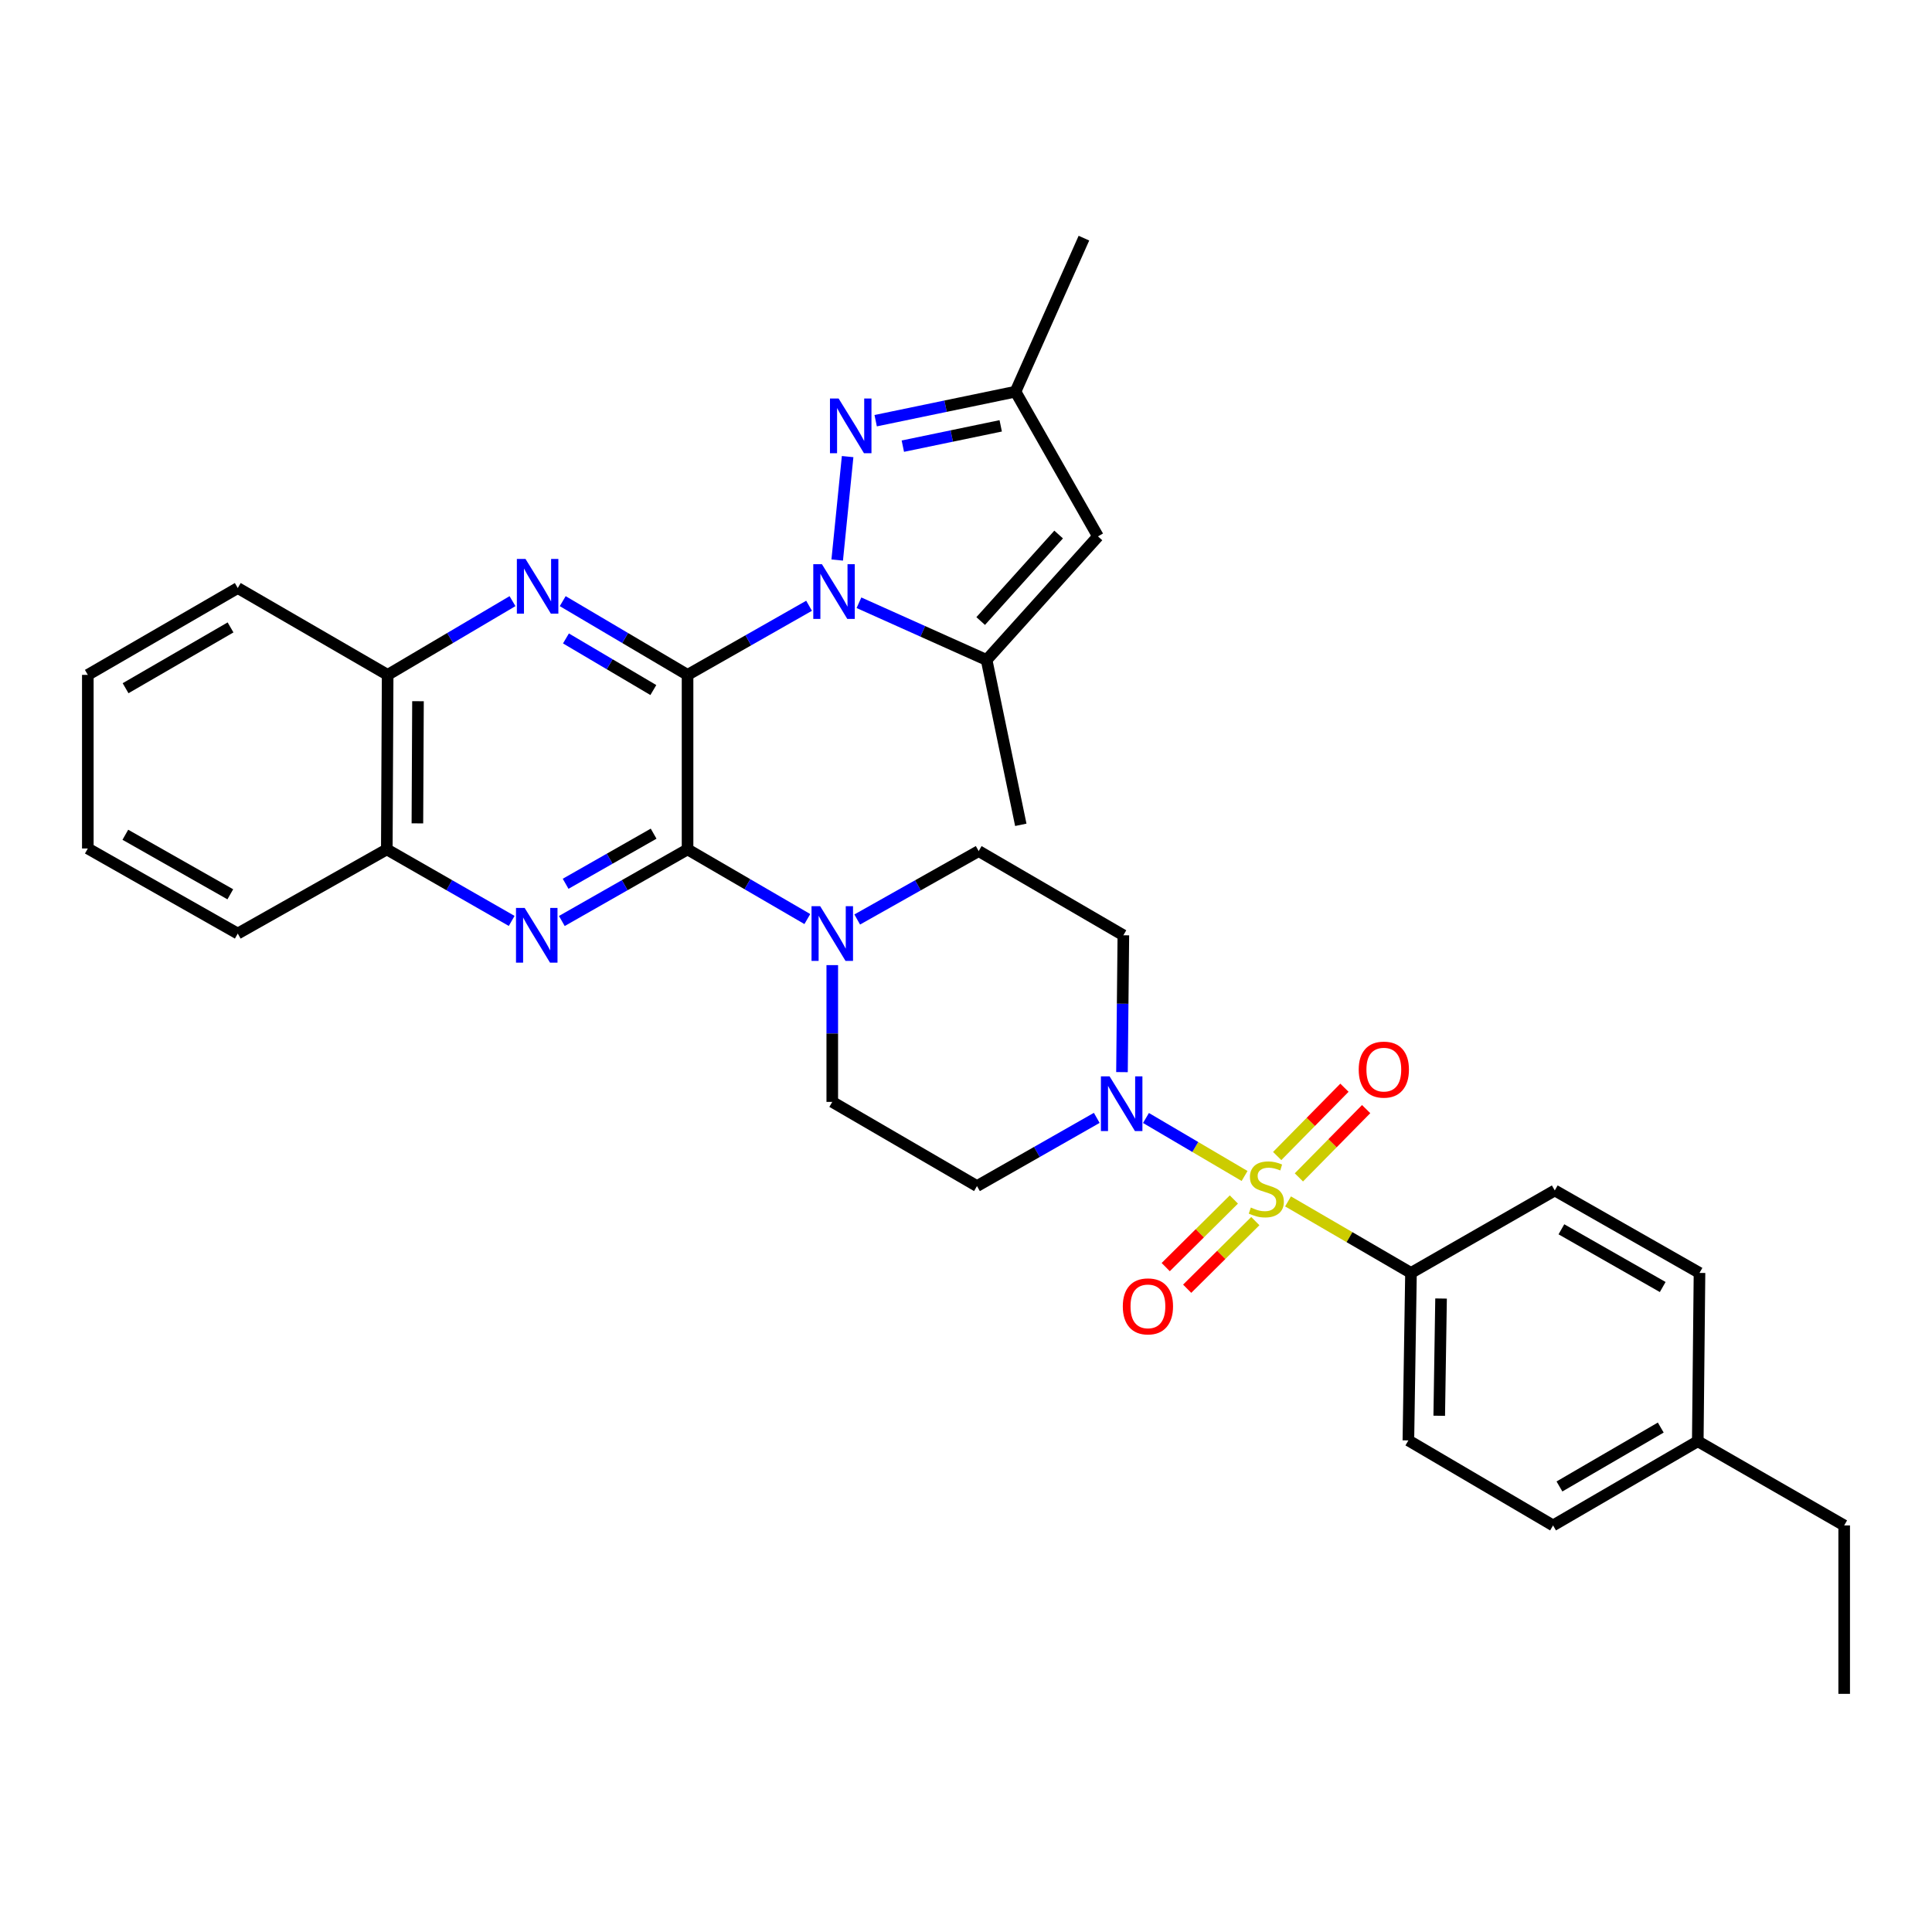 <?xml version='1.0' encoding='iso-8859-1'?>
<svg version='1.1' baseProfile='full'
              xmlns='http://www.w3.org/2000/svg'
                      xmlns:rdkit='http://www.rdkit.org/xml'
                      xmlns:xlink='http://www.w3.org/1999/xlink'
                  xml:space='preserve'
width='1000px' height='1000px' viewBox='0 0 1000 1000'>
<!-- END OF HEADER -->
<rect style='opacity:1.0;fill:#FFFFFF;stroke:none' width='1000' height='1000' x='0' y='0'> </rect>
<path class='bond-0' d='M 355.878,349.317 L 387.325,331.43' style='fill:none;fill-rule:evenodd;stroke:#000000;stroke-width:6px;stroke-linecap:butt;stroke-linejoin:miter;stroke-opacity:1' />
<path class='bond-0' d='M 387.325,331.43 L 418.772,313.543' style='fill:none;fill-rule:evenodd;stroke:#0000FF;stroke-width:6px;stroke-linecap:butt;stroke-linejoin:miter;stroke-opacity:1' />
<path class='bond-2' d='M 355.878,349.317 L 355.878,439.646' style='fill:none;fill-rule:evenodd;stroke:#000000;stroke-width:6px;stroke-linecap:butt;stroke-linejoin:miter;stroke-opacity:1' />
<path class='bond-3' d='M 355.878,349.317 L 323.57,330.235' style='fill:none;fill-rule:evenodd;stroke:#000000;stroke-width:6px;stroke-linecap:butt;stroke-linejoin:miter;stroke-opacity:1' />
<path class='bond-3' d='M 323.57,330.235 L 291.261,311.152' style='fill:none;fill-rule:evenodd;stroke:#0000FF;stroke-width:6px;stroke-linecap:butt;stroke-linejoin:miter;stroke-opacity:1' />
<path class='bond-3' d='M 338.167,357.168 L 315.551,343.811' style='fill:none;fill-rule:evenodd;stroke:#000000;stroke-width:6px;stroke-linecap:butt;stroke-linejoin:miter;stroke-opacity:1' />
<path class='bond-3' d='M 315.551,343.811 L 292.935,330.453' style='fill:none;fill-rule:evenodd;stroke:#0000FF;stroke-width:6px;stroke-linecap:butt;stroke-linejoin:miter;stroke-opacity:1' />
<path class='bond-4' d='M 433.335,289.878 L 438.728,236.333' style='fill:none;fill-rule:evenodd;stroke:#0000FF;stroke-width:6px;stroke-linecap:butt;stroke-linejoin:miter;stroke-opacity:1' />
<path class='bond-7' d='M 444.596,311.978 L 477.633,326.789' style='fill:none;fill-rule:evenodd;stroke:#0000FF;stroke-width:6px;stroke-linecap:butt;stroke-linejoin:miter;stroke-opacity:1' />
<path class='bond-7' d='M 477.633,326.789 L 510.669,341.6' style='fill:none;fill-rule:evenodd;stroke:#000000;stroke-width:6px;stroke-linecap:butt;stroke-linejoin:miter;stroke-opacity:1' />
<path class='bond-1' d='M 644.188,608.685 L 618.672,593.678' style='fill:none;fill-rule:evenodd;stroke:#CCCC00;stroke-width:6px;stroke-linecap:butt;stroke-linejoin:miter;stroke-opacity:1' />
<path class='bond-1' d='M 618.672,593.678 L 593.156,578.67' style='fill:none;fill-rule:evenodd;stroke:#0000FF;stroke-width:6px;stroke-linecap:butt;stroke-linejoin:miter;stroke-opacity:1' />
<path class='bond-11' d='M 666.685,621.845 L 698.505,640.355' style='fill:none;fill-rule:evenodd;stroke:#CCCC00;stroke-width:6px;stroke-linecap:butt;stroke-linejoin:miter;stroke-opacity:1' />
<path class='bond-11' d='M 698.505,640.355 L 730.325,658.864' style='fill:none;fill-rule:evenodd;stroke:#000000;stroke-width:6px;stroke-linecap:butt;stroke-linejoin:miter;stroke-opacity:1' />
<path class='bond-14' d='M 672.303,609.416 L 689.71,591.744' style='fill:none;fill-rule:evenodd;stroke:#CCCC00;stroke-width:6px;stroke-linecap:butt;stroke-linejoin:miter;stroke-opacity:1' />
<path class='bond-14' d='M 689.71,591.744 L 707.117,574.072' style='fill:none;fill-rule:evenodd;stroke:#FF0000;stroke-width:6px;stroke-linecap:butt;stroke-linejoin:miter;stroke-opacity:1' />
<path class='bond-14' d='M 661.07,598.352 L 678.477,580.68' style='fill:none;fill-rule:evenodd;stroke:#CCCC00;stroke-width:6px;stroke-linecap:butt;stroke-linejoin:miter;stroke-opacity:1' />
<path class='bond-14' d='M 678.477,580.68 L 695.883,563.007' style='fill:none;fill-rule:evenodd;stroke:#FF0000;stroke-width:6px;stroke-linecap:butt;stroke-linejoin:miter;stroke-opacity:1' />
<path class='bond-15' d='M 638.649,620.856 L 621.012,638.354' style='fill:none;fill-rule:evenodd;stroke:#CCCC00;stroke-width:6px;stroke-linecap:butt;stroke-linejoin:miter;stroke-opacity:1' />
<path class='bond-15' d='M 621.012,638.354 L 603.375,655.852' style='fill:none;fill-rule:evenodd;stroke:#FF0000;stroke-width:6px;stroke-linecap:butt;stroke-linejoin:miter;stroke-opacity:1' />
<path class='bond-15' d='M 649.754,632.049 L 632.117,649.547' style='fill:none;fill-rule:evenodd;stroke:#CCCC00;stroke-width:6px;stroke-linecap:butt;stroke-linejoin:miter;stroke-opacity:1' />
<path class='bond-15' d='M 632.117,649.547 L 614.481,667.045' style='fill:none;fill-rule:evenodd;stroke:#FF0000;stroke-width:6px;stroke-linecap:butt;stroke-linejoin:miter;stroke-opacity:1' />
<path class='bond-5' d='M 355.878,439.646 L 323.342,458.176' style='fill:none;fill-rule:evenodd;stroke:#000000;stroke-width:6px;stroke-linecap:butt;stroke-linejoin:miter;stroke-opacity:1' />
<path class='bond-5' d='M 323.342,458.176 L 290.807,476.706' style='fill:none;fill-rule:evenodd;stroke:#0000FF;stroke-width:6px;stroke-linecap:butt;stroke-linejoin:miter;stroke-opacity:1' />
<path class='bond-5' d='M 338.314,431.504 L 315.539,444.475' style='fill:none;fill-rule:evenodd;stroke:#000000;stroke-width:6px;stroke-linecap:butt;stroke-linejoin:miter;stroke-opacity:1' />
<path class='bond-5' d='M 315.539,444.475 L 292.764,457.446' style='fill:none;fill-rule:evenodd;stroke:#0000FF;stroke-width:6px;stroke-linecap:butt;stroke-linejoin:miter;stroke-opacity:1' />
<path class='bond-8' d='M 355.878,439.646 L 386.877,457.674' style='fill:none;fill-rule:evenodd;stroke:#000000;stroke-width:6px;stroke-linecap:butt;stroke-linejoin:miter;stroke-opacity:1' />
<path class='bond-8' d='M 386.877,457.674 L 417.875,475.702' style='fill:none;fill-rule:evenodd;stroke:#0000FF;stroke-width:6px;stroke-linecap:butt;stroke-linejoin:miter;stroke-opacity:1' />
<path class='bond-12' d='M 265.274,311.151 L 232.961,330.234' style='fill:none;fill-rule:evenodd;stroke:#0000FF;stroke-width:6px;stroke-linecap:butt;stroke-linejoin:miter;stroke-opacity:1' />
<path class='bond-12' d='M 232.961,330.234 L 200.649,349.317' style='fill:none;fill-rule:evenodd;stroke:#000000;stroke-width:6px;stroke-linecap:butt;stroke-linejoin:miter;stroke-opacity:1' />
<path class='bond-10' d='M 453.247,217.747 L 489.435,210.236' style='fill:none;fill-rule:evenodd;stroke:#0000FF;stroke-width:6px;stroke-linecap:butt;stroke-linejoin:miter;stroke-opacity:1' />
<path class='bond-10' d='M 489.435,210.236 L 525.622,202.725' style='fill:none;fill-rule:evenodd;stroke:#000000;stroke-width:6px;stroke-linecap:butt;stroke-linejoin:miter;stroke-opacity:1' />
<path class='bond-10' d='M 467.308,230.932 L 492.639,225.674' style='fill:none;fill-rule:evenodd;stroke:#0000FF;stroke-width:6px;stroke-linecap:butt;stroke-linejoin:miter;stroke-opacity:1' />
<path class='bond-10' d='M 492.639,225.674 L 517.97,220.416' style='fill:none;fill-rule:evenodd;stroke:#000000;stroke-width:6px;stroke-linecap:butt;stroke-linejoin:miter;stroke-opacity:1' />
<path class='bond-33' d='M 264.845,476.669 L 232.528,458.157' style='fill:none;fill-rule:evenodd;stroke:#0000FF;stroke-width:6px;stroke-linecap:butt;stroke-linejoin:miter;stroke-opacity:1' />
<path class='bond-33' d='M 232.528,458.157 L 200.211,439.646' style='fill:none;fill-rule:evenodd;stroke:#000000;stroke-width:6px;stroke-linecap:butt;stroke-linejoin:miter;stroke-opacity:1' />
<path class='bond-6' d='M 580.735,554.929 L 581.091,519.515' style='fill:none;fill-rule:evenodd;stroke:#0000FF;stroke-width:6px;stroke-linecap:butt;stroke-linejoin:miter;stroke-opacity:1' />
<path class='bond-6' d='M 581.091,519.515 L 581.447,484.101' style='fill:none;fill-rule:evenodd;stroke:#000000;stroke-width:6px;stroke-linecap:butt;stroke-linejoin:miter;stroke-opacity:1' />
<path class='bond-35' d='M 567.677,578.611 L 536.681,596.26' style='fill:none;fill-rule:evenodd;stroke:#0000FF;stroke-width:6px;stroke-linecap:butt;stroke-linejoin:miter;stroke-opacity:1' />
<path class='bond-35' d='M 536.681,596.26 L 505.685,613.91' style='fill:none;fill-rule:evenodd;stroke:#000000;stroke-width:6px;stroke-linecap:butt;stroke-linejoin:miter;stroke-opacity:1' />
<path class='bond-9' d='M 510.669,341.6 L 568.308,277.628' style='fill:none;fill-rule:evenodd;stroke:#000000;stroke-width:6px;stroke-linecap:butt;stroke-linejoin:miter;stroke-opacity:1' />
<path class='bond-9' d='M 507.601,321.45 L 547.948,276.67' style='fill:none;fill-rule:evenodd;stroke:#000000;stroke-width:6px;stroke-linecap:butt;stroke-linejoin:miter;stroke-opacity:1' />
<path class='bond-25' d='M 510.669,341.6 L 528.364,426.927' style='fill:none;fill-rule:evenodd;stroke:#000000;stroke-width:6px;stroke-linecap:butt;stroke-linejoin:miter;stroke-opacity:1' />
<path class='bond-18' d='M 430.781,499.546 L 430.781,534.943' style='fill:none;fill-rule:evenodd;stroke:#0000FF;stroke-width:6px;stroke-linecap:butt;stroke-linejoin:miter;stroke-opacity:1' />
<path class='bond-18' d='M 430.781,534.943 L 430.781,570.34' style='fill:none;fill-rule:evenodd;stroke:#000000;stroke-width:6px;stroke-linecap:butt;stroke-linejoin:miter;stroke-opacity:1' />
<path class='bond-19' d='M 443.696,475.933 L 475.128,458.228' style='fill:none;fill-rule:evenodd;stroke:#0000FF;stroke-width:6px;stroke-linecap:butt;stroke-linejoin:miter;stroke-opacity:1' />
<path class='bond-19' d='M 475.128,458.228 L 506.561,440.522' style='fill:none;fill-rule:evenodd;stroke:#000000;stroke-width:6px;stroke-linecap:butt;stroke-linejoin:miter;stroke-opacity:1' />
<path class='bond-34' d='M 568.308,277.628 L 525.622,202.725' style='fill:none;fill-rule:evenodd;stroke:#000000;stroke-width:6px;stroke-linecap:butt;stroke-linejoin:miter;stroke-opacity:1' />
<path class='bond-26' d='M 525.622,202.725 L 561.037,123.266' style='fill:none;fill-rule:evenodd;stroke:#000000;stroke-width:6px;stroke-linecap:butt;stroke-linejoin:miter;stroke-opacity:1' />
<path class='bond-20' d='M 730.325,658.864 L 728.976,745.558' style='fill:none;fill-rule:evenodd;stroke:#000000;stroke-width:6px;stroke-linecap:butt;stroke-linejoin:miter;stroke-opacity:1' />
<path class='bond-20' d='M 745.889,672.114 L 744.944,732.8' style='fill:none;fill-rule:evenodd;stroke:#000000;stroke-width:6px;stroke-linecap:butt;stroke-linejoin:miter;stroke-opacity:1' />
<path class='bond-21' d='M 730.325,658.864 L 804.747,616.179' style='fill:none;fill-rule:evenodd;stroke:#000000;stroke-width:6px;stroke-linecap:butt;stroke-linejoin:miter;stroke-opacity:1' />
<path class='bond-13' d='M 200.649,349.317 L 200.211,439.646' style='fill:none;fill-rule:evenodd;stroke:#000000;stroke-width:6px;stroke-linecap:butt;stroke-linejoin:miter;stroke-opacity:1' />
<path class='bond-13' d='M 216.35,362.943 L 216.044,426.173' style='fill:none;fill-rule:evenodd;stroke:#000000;stroke-width:6px;stroke-linecap:butt;stroke-linejoin:miter;stroke-opacity:1' />
<path class='bond-28' d='M 200.649,349.317 L 123.065,304.363' style='fill:none;fill-rule:evenodd;stroke:#000000;stroke-width:6px;stroke-linecap:butt;stroke-linejoin:miter;stroke-opacity:1' />
<path class='bond-27' d='M 200.211,439.646 L 123.065,483.208' style='fill:none;fill-rule:evenodd;stroke:#000000;stroke-width:6px;stroke-linecap:butt;stroke-linejoin:miter;stroke-opacity:1' />
<path class='bond-16' d='M 505.685,613.91 L 430.781,570.34' style='fill:none;fill-rule:evenodd;stroke:#000000;stroke-width:6px;stroke-linecap:butt;stroke-linejoin:miter;stroke-opacity:1' />
<path class='bond-17' d='M 581.447,484.101 L 506.561,440.522' style='fill:none;fill-rule:evenodd;stroke:#000000;stroke-width:6px;stroke-linecap:butt;stroke-linejoin:miter;stroke-opacity:1' />
<path class='bond-23' d='M 728.976,745.558 L 803.862,789.558' style='fill:none;fill-rule:evenodd;stroke:#000000;stroke-width:6px;stroke-linecap:butt;stroke-linejoin:miter;stroke-opacity:1' />
<path class='bond-22' d='M 804.747,616.179 L 879.659,658.864' style='fill:none;fill-rule:evenodd;stroke:#000000;stroke-width:6px;stroke-linecap:butt;stroke-linejoin:miter;stroke-opacity:1' />
<path class='bond-22' d='M 808.178,636.281 L 860.617,666.161' style='fill:none;fill-rule:evenodd;stroke:#000000;stroke-width:6px;stroke-linecap:butt;stroke-linejoin:miter;stroke-opacity:1' />
<path class='bond-24' d='M 879.659,658.864 L 878.766,745.996' style='fill:none;fill-rule:evenodd;stroke:#000000;stroke-width:6px;stroke-linecap:butt;stroke-linejoin:miter;stroke-opacity:1' />
<path class='bond-37' d='M 803.862,789.558 L 878.766,745.996' style='fill:none;fill-rule:evenodd;stroke:#000000;stroke-width:6px;stroke-linecap:butt;stroke-linejoin:miter;stroke-opacity:1' />
<path class='bond-37' d='M 807.171,769.394 L 859.604,738.901' style='fill:none;fill-rule:evenodd;stroke:#000000;stroke-width:6px;stroke-linecap:butt;stroke-linejoin:miter;stroke-opacity:1' />
<path class='bond-29' d='M 878.766,745.996 L 954.545,789.558' style='fill:none;fill-rule:evenodd;stroke:#000000;stroke-width:6px;stroke-linecap:butt;stroke-linejoin:miter;stroke-opacity:1' />
<path class='bond-36' d='M 123.065,483.208 L 45.455,439.173' style='fill:none;fill-rule:evenodd;stroke:#000000;stroke-width:6px;stroke-linecap:butt;stroke-linejoin:miter;stroke-opacity:1' />
<path class='bond-36' d='M 119.204,462.889 L 64.877,432.065' style='fill:none;fill-rule:evenodd;stroke:#000000;stroke-width:6px;stroke-linecap:butt;stroke-linejoin:miter;stroke-opacity:1' />
<path class='bond-31' d='M 123.065,304.363 L 45.455,349.317' style='fill:none;fill-rule:evenodd;stroke:#000000;stroke-width:6px;stroke-linecap:butt;stroke-linejoin:miter;stroke-opacity:1' />
<path class='bond-31' d='M 119.326,324.75 L 64.999,356.218' style='fill:none;fill-rule:evenodd;stroke:#000000;stroke-width:6px;stroke-linecap:butt;stroke-linejoin:miter;stroke-opacity:1' />
<path class='bond-30' d='M 954.545,789.558 L 954.545,876.734' style='fill:none;fill-rule:evenodd;stroke:#000000;stroke-width:6px;stroke-linecap:butt;stroke-linejoin:miter;stroke-opacity:1' />
<path class='bond-32' d='M 45.455,349.317 L 45.455,439.173' style='fill:none;fill-rule:evenodd;stroke:#000000;stroke-width:6px;stroke-linecap:butt;stroke-linejoin:miter;stroke-opacity:1' />
<path  class='atom-1' d='M 425.432 292.033
L 434.712 307.033
Q 435.632 308.513, 437.112 311.193
Q 438.592 313.873, 438.672 314.033
L 438.672 292.033
L 442.432 292.033
L 442.432 320.353
L 438.552 320.353
L 428.592 303.953
Q 427.432 302.033, 426.192 299.833
Q 424.992 297.633, 424.632 296.953
L 424.632 320.353
L 420.952 320.353
L 420.952 292.033
L 425.432 292.033
' fill='#0000FF'/>
<path  class='atom-2' d='M 647.439 625.023
Q 647.759 625.143, 649.079 625.703
Q 650.399 626.263, 651.839 626.623
Q 653.319 626.943, 654.759 626.943
Q 657.439 626.943, 658.999 625.663
Q 660.559 624.343, 660.559 622.063
Q 660.559 620.503, 659.759 619.543
Q 658.999 618.583, 657.799 618.063
Q 656.599 617.543, 654.599 616.943
Q 652.079 616.183, 650.559 615.463
Q 649.079 614.743, 647.999 613.223
Q 646.959 611.703, 646.959 609.143
Q 646.959 605.583, 649.359 603.383
Q 651.799 601.183, 656.599 601.183
Q 659.879 601.183, 663.599 602.743
L 662.679 605.823
Q 659.279 604.423, 656.719 604.423
Q 653.959 604.423, 652.439 605.583
Q 650.919 606.703, 650.959 608.663
Q 650.959 610.183, 651.719 611.103
Q 652.519 612.023, 653.639 612.543
Q 654.799 613.063, 656.719 613.663
Q 659.279 614.463, 660.799 615.263
Q 662.319 616.063, 663.399 617.703
Q 664.519 619.303, 664.519 622.063
Q 664.519 625.983, 661.879 628.103
Q 659.279 630.183, 654.919 630.183
Q 652.399 630.183, 650.479 629.623
Q 648.599 629.103, 646.359 628.183
L 647.439 625.023
' fill='#CCCC00'/>
<path  class='atom-4' d='M 272.008 289.318
L 281.288 304.318
Q 282.208 305.798, 283.688 308.478
Q 285.168 311.158, 285.248 311.318
L 285.248 289.318
L 289.008 289.318
L 289.008 317.638
L 285.128 317.638
L 275.168 301.238
Q 274.008 299.318, 272.768 297.118
Q 271.568 294.918, 271.208 294.238
L 271.208 317.638
L 267.528 317.638
L 267.528 289.318
L 272.008 289.318
' fill='#0000FF'/>
<path  class='atom-5' d='M 434.069 206.268
L 443.349 221.268
Q 444.269 222.748, 445.749 225.428
Q 447.229 228.108, 447.309 228.268
L 447.309 206.268
L 451.069 206.268
L 451.069 234.588
L 447.189 234.588
L 437.229 218.188
Q 436.069 216.268, 434.829 214.068
Q 433.629 211.868, 433.269 211.188
L 433.269 234.588
L 429.589 234.588
L 429.589 206.268
L 434.069 206.268
' fill='#0000FF'/>
<path  class='atom-6' d='M 271.561 469.941
L 280.841 484.941
Q 281.761 486.421, 283.241 489.101
Q 284.721 491.781, 284.801 491.941
L 284.801 469.941
L 288.561 469.941
L 288.561 498.261
L 284.681 498.261
L 274.721 481.861
Q 273.561 479.941, 272.321 477.741
Q 271.121 475.541, 270.761 474.861
L 270.761 498.261
L 267.081 498.261
L 267.081 469.941
L 271.561 469.941
' fill='#0000FF'/>
<path  class='atom-7' d='M 574.311 557.108
L 583.591 572.108
Q 584.511 573.588, 585.991 576.268
Q 587.471 578.948, 587.551 579.108
L 587.551 557.108
L 591.311 557.108
L 591.311 585.428
L 587.431 585.428
L 577.471 569.028
Q 576.311 567.108, 575.071 564.908
Q 573.871 562.708, 573.511 562.028
L 573.511 585.428
L 569.831 585.428
L 569.831 557.108
L 574.311 557.108
' fill='#0000FF'/>
<path  class='atom-9' d='M 424.521 469.048
L 433.801 484.048
Q 434.721 485.528, 436.201 488.208
Q 437.681 490.888, 437.761 491.048
L 437.761 469.048
L 441.521 469.048
L 441.521 497.368
L 437.641 497.368
L 427.681 480.968
Q 426.521 479.048, 425.281 476.848
Q 424.081 474.648, 423.721 473.968
L 423.721 497.368
L 420.041 497.368
L 420.041 469.048
L 424.521 469.048
' fill='#0000FF'/>
<path  class='atom-15' d='M 703.266 553.628
Q 703.266 546.828, 706.626 543.028
Q 709.986 539.228, 716.266 539.228
Q 722.546 539.228, 725.906 543.028
Q 729.266 546.828, 729.266 553.628
Q 729.266 560.508, 725.866 564.428
Q 722.466 568.308, 716.266 568.308
Q 710.026 568.308, 706.626 564.428
Q 703.266 560.548, 703.266 553.628
M 716.266 565.108
Q 720.586 565.108, 722.906 562.228
Q 725.266 559.308, 725.266 553.628
Q 725.266 548.068, 722.906 545.268
Q 720.586 542.428, 716.266 542.428
Q 711.946 542.428, 709.586 545.228
Q 707.266 548.028, 707.266 553.628
Q 707.266 559.348, 709.586 562.228
Q 711.946 565.108, 716.266 565.108
' fill='#FF0000'/>
<path  class='atom-16' d='M 581.166 676.175
Q 581.166 669.375, 584.526 665.575
Q 587.886 661.775, 594.166 661.775
Q 600.446 661.775, 603.806 665.575
Q 607.166 669.375, 607.166 676.175
Q 607.166 683.055, 603.766 686.975
Q 600.366 690.855, 594.166 690.855
Q 587.926 690.855, 584.526 686.975
Q 581.166 683.095, 581.166 676.175
M 594.166 687.655
Q 598.486 687.655, 600.806 684.775
Q 603.166 681.855, 603.166 676.175
Q 603.166 670.615, 600.806 667.815
Q 598.486 664.975, 594.166 664.975
Q 589.846 664.975, 587.486 667.775
Q 585.166 670.575, 585.166 676.175
Q 585.166 681.895, 587.486 684.775
Q 589.846 687.655, 594.166 687.655
' fill='#FF0000'/>
</svg>
